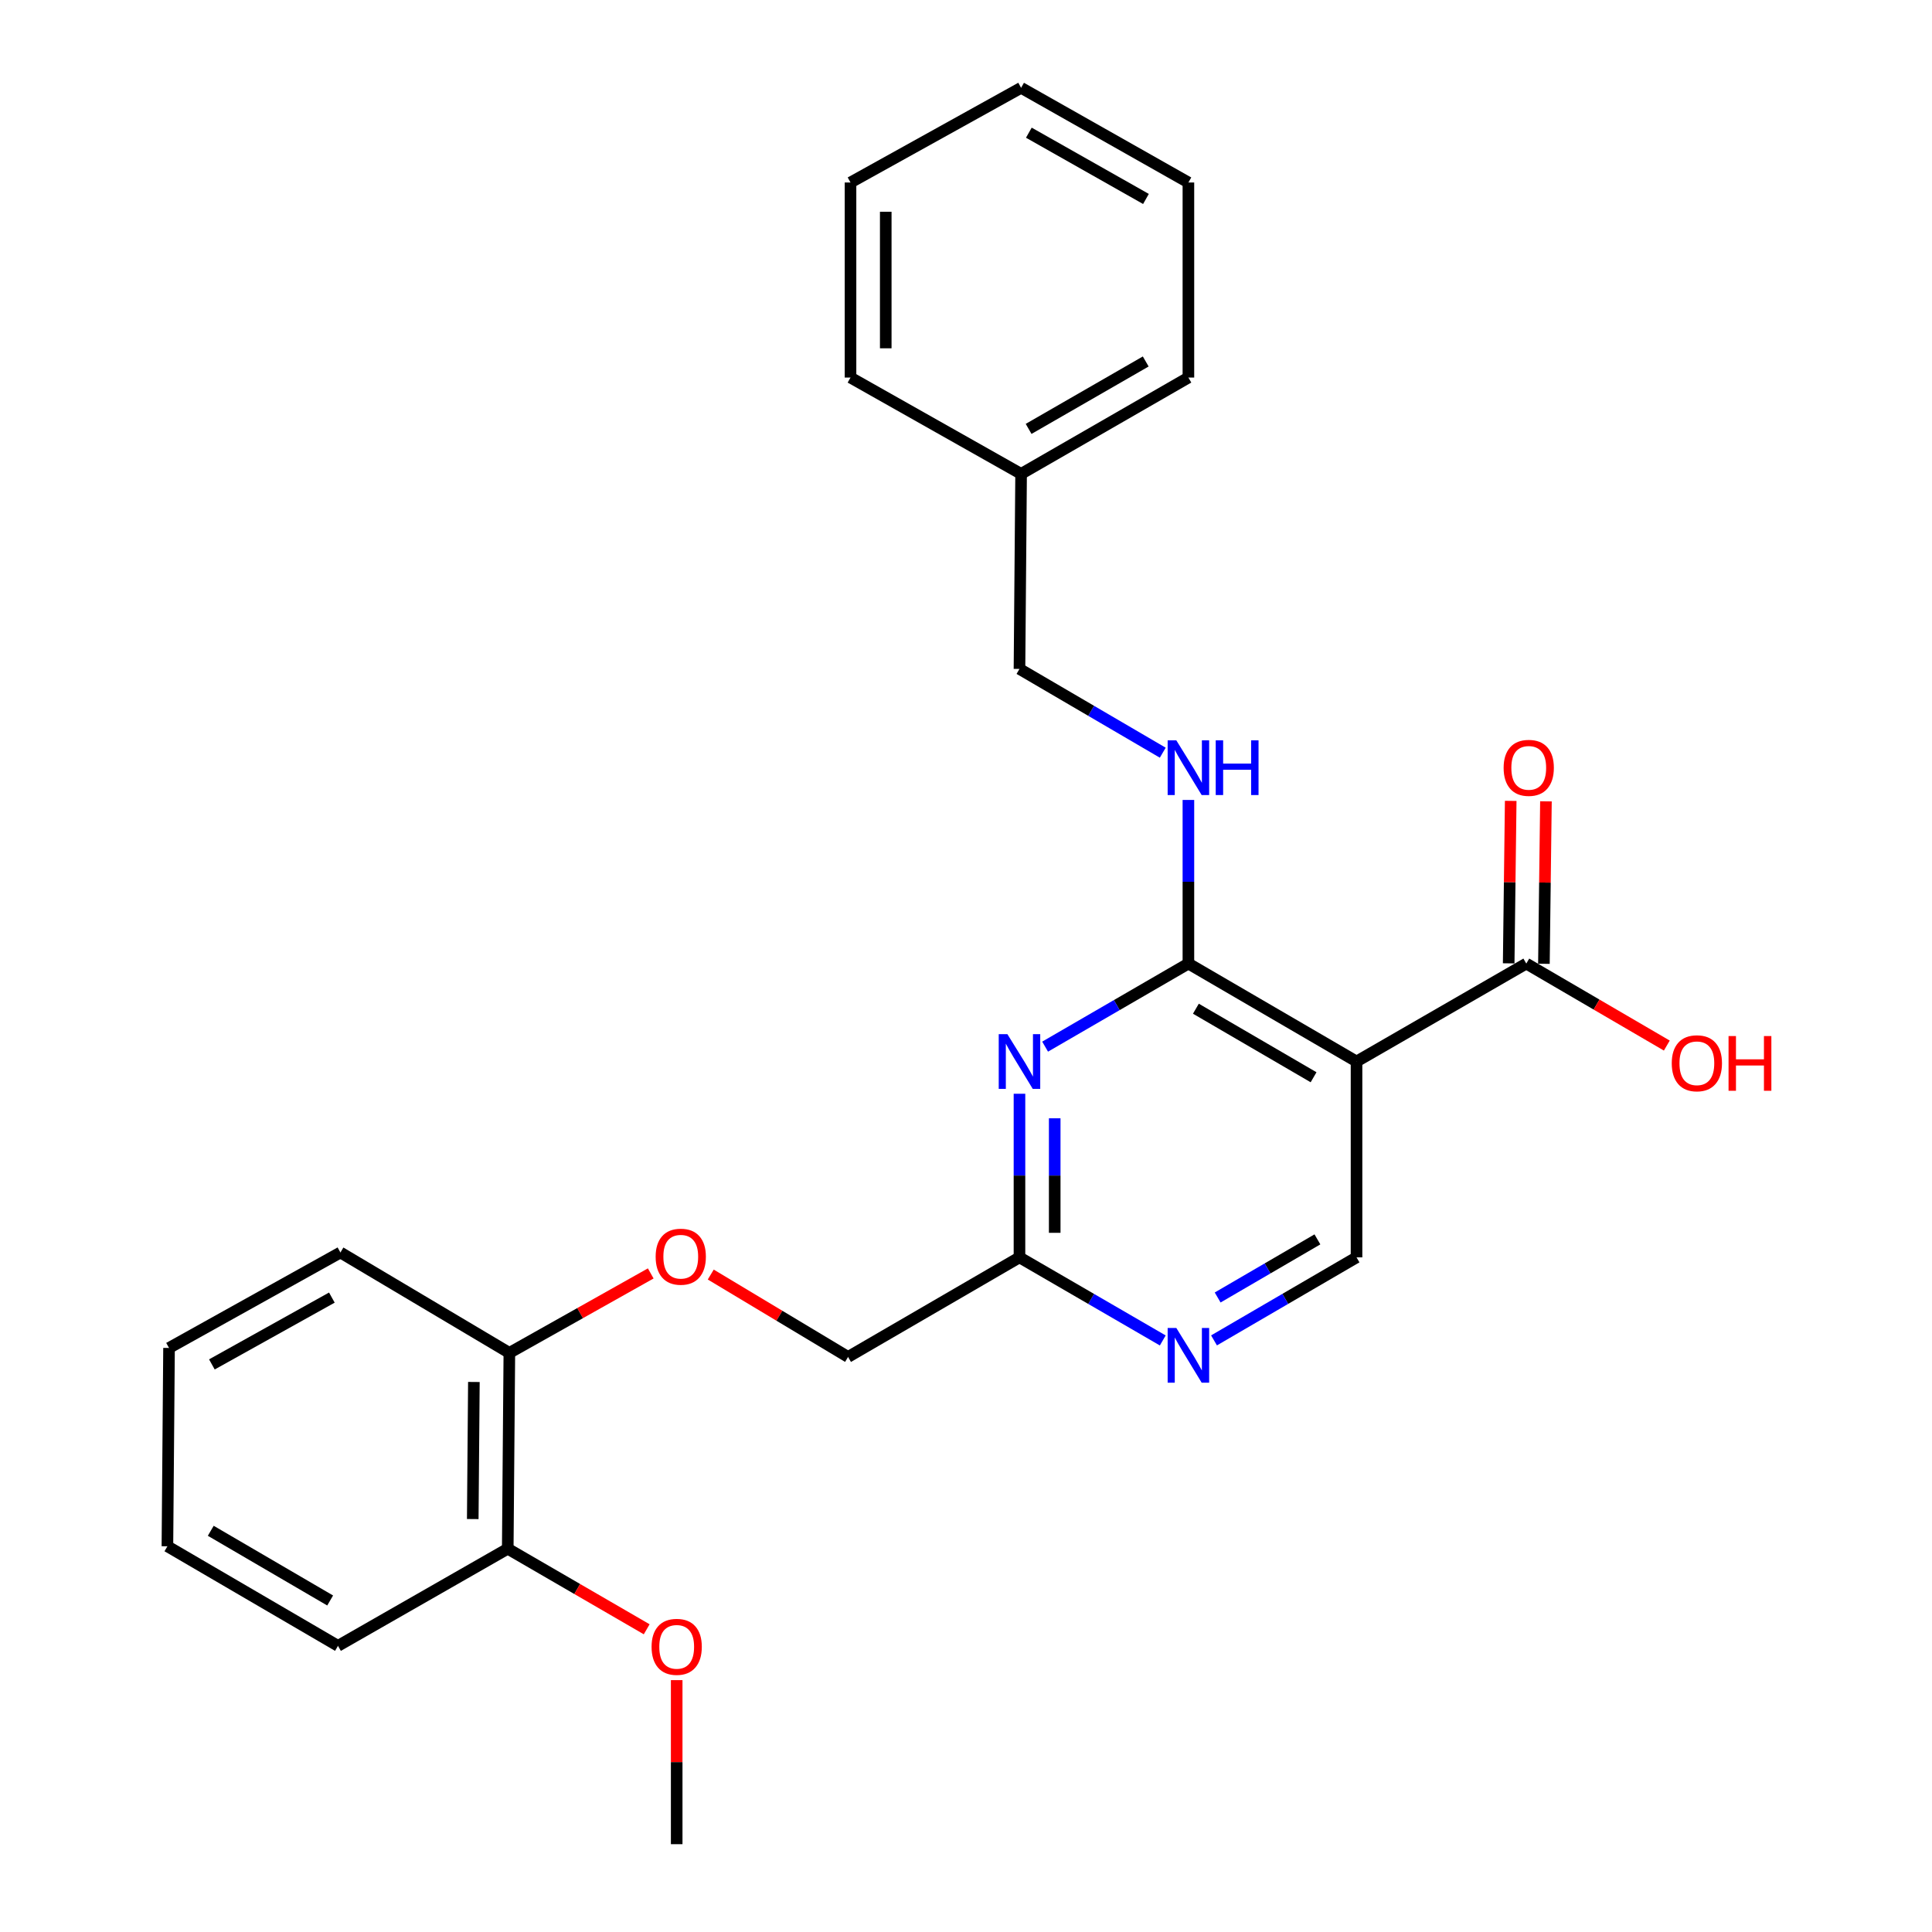 <?xml version='1.0' encoding='iso-8859-1'?>
<svg version='1.1' baseProfile='full'
              xmlns='http://www.w3.org/2000/svg'
                      xmlns:rdkit='http://www.rdkit.org/xml'
                      xmlns:xlink='http://www.w3.org/1999/xlink'
                  xml:space='preserve'
width='1000px' height='1000px' viewBox='0 0 1000 1000'>
<!-- END OF HEADER -->
<rect style='opacity:1.0;fill:#FFFFFF;stroke:none' width='1000' height='1000' x='0' y='0'> </rect>
<path class='bond-0' d='M 615.116,498.744 L 702.137,549.432' style='fill:none;fill-rule:evenodd;stroke:#000000;stroke-width:6px;stroke-linecap:butt;stroke-linejoin:miter;stroke-opacity:1' />
<path class='bond-0' d='M 618.99,522.105 L 679.904,557.587' style='fill:none;fill-rule:evenodd;stroke:#000000;stroke-width:6px;stroke-linecap:butt;stroke-linejoin:miter;stroke-opacity:1' />
<path class='bond-1' d='M 615.116,498.744 L 578.031,520.242' style='fill:none;fill-rule:evenodd;stroke:#000000;stroke-width:6px;stroke-linecap:butt;stroke-linejoin:miter;stroke-opacity:1' />
<path class='bond-1' d='M 578.031,520.242 L 540.947,541.741' style='fill:none;fill-rule:evenodd;stroke:#0000FF;stroke-width:6px;stroke-linecap:butt;stroke-linejoin:miter;stroke-opacity:1' />
<path class='bond-6' d='M 615.116,498.744 L 615.116,456.397' style='fill:none;fill-rule:evenodd;stroke:#000000;stroke-width:6px;stroke-linecap:butt;stroke-linejoin:miter;stroke-opacity:1' />
<path class='bond-6' d='M 615.116,456.397 L 615.116,414.051' style='fill:none;fill-rule:evenodd;stroke:#0000FF;stroke-width:6px;stroke-linecap:butt;stroke-linejoin:miter;stroke-opacity:1' />
<path class='bond-2' d='M 702.137,549.432 L 790.008,498.744' style='fill:none;fill-rule:evenodd;stroke:#000000;stroke-width:6px;stroke-linecap:butt;stroke-linejoin:miter;stroke-opacity:1' />
<path class='bond-3' d='M 702.137,549.432 L 702.137,650.809' style='fill:none;fill-rule:evenodd;stroke:#000000;stroke-width:6px;stroke-linecap:butt;stroke-linejoin:miter;stroke-opacity:1' />
<path class='bond-5' d='M 527.68,566.127 L 527.68,608.468' style='fill:none;fill-rule:evenodd;stroke:#0000FF;stroke-width:6px;stroke-linecap:butt;stroke-linejoin:miter;stroke-opacity:1' />
<path class='bond-5' d='M 527.68,608.468 L 527.68,650.809' style='fill:none;fill-rule:evenodd;stroke:#000000;stroke-width:6px;stroke-linecap:butt;stroke-linejoin:miter;stroke-opacity:1' />
<path class='bond-5' d='M 545.917,578.829 L 545.917,608.468' style='fill:none;fill-rule:evenodd;stroke:#0000FF;stroke-width:6px;stroke-linecap:butt;stroke-linejoin:miter;stroke-opacity:1' />
<path class='bond-5' d='M 545.917,608.468 L 545.917,638.107' style='fill:none;fill-rule:evenodd;stroke:#000000;stroke-width:6px;stroke-linecap:butt;stroke-linejoin:miter;stroke-opacity:1' />
<path class='bond-8' d='M 799.126,498.858 L 799.651,456.811' style='fill:none;fill-rule:evenodd;stroke:#000000;stroke-width:6px;stroke-linecap:butt;stroke-linejoin:miter;stroke-opacity:1' />
<path class='bond-8' d='M 799.651,456.811 L 800.176,414.765' style='fill:none;fill-rule:evenodd;stroke:#FF0000;stroke-width:6px;stroke-linecap:butt;stroke-linejoin:miter;stroke-opacity:1' />
<path class='bond-8' d='M 780.89,498.63 L 781.416,456.584' style='fill:none;fill-rule:evenodd;stroke:#000000;stroke-width:6px;stroke-linecap:butt;stroke-linejoin:miter;stroke-opacity:1' />
<path class='bond-8' d='M 781.416,456.584 L 781.941,414.537' style='fill:none;fill-rule:evenodd;stroke:#FF0000;stroke-width:6px;stroke-linecap:butt;stroke-linejoin:miter;stroke-opacity:1' />
<path class='bond-13' d='M 790.008,498.744 L 826.374,519.965' style='fill:none;fill-rule:evenodd;stroke:#000000;stroke-width:6px;stroke-linecap:butt;stroke-linejoin:miter;stroke-opacity:1' />
<path class='bond-13' d='M 826.374,519.965 L 862.74,541.186' style='fill:none;fill-rule:evenodd;stroke:#FF0000;stroke-width:6px;stroke-linecap:butt;stroke-linejoin:miter;stroke-opacity:1' />
<path class='bond-26' d='M 702.137,650.809 L 665.255,672.297' style='fill:none;fill-rule:evenodd;stroke:#000000;stroke-width:6px;stroke-linecap:butt;stroke-linejoin:miter;stroke-opacity:1' />
<path class='bond-26' d='M 665.255,672.297 L 628.374,693.784' style='fill:none;fill-rule:evenodd;stroke:#0000FF;stroke-width:6px;stroke-linecap:butt;stroke-linejoin:miter;stroke-opacity:1' />
<path class='bond-26' d='M 681.892,641.498 L 656.075,656.539' style='fill:none;fill-rule:evenodd;stroke:#000000;stroke-width:6px;stroke-linecap:butt;stroke-linejoin:miter;stroke-opacity:1' />
<path class='bond-26' d='M 656.075,656.539 L 630.258,671.58' style='fill:none;fill-rule:evenodd;stroke:#0000FF;stroke-width:6px;stroke-linecap:butt;stroke-linejoin:miter;stroke-opacity:1' />
<path class='bond-4' d='M 601.849,693.815 L 564.765,672.312' style='fill:none;fill-rule:evenodd;stroke:#0000FF;stroke-width:6px;stroke-linecap:butt;stroke-linejoin:miter;stroke-opacity:1' />
<path class='bond-4' d='M 564.765,672.312 L 527.68,650.809' style='fill:none;fill-rule:evenodd;stroke:#000000;stroke-width:6px;stroke-linecap:butt;stroke-linejoin:miter;stroke-opacity:1' />
<path class='bond-11' d='M 527.68,650.809 L 438.957,702.349' style='fill:none;fill-rule:evenodd;stroke:#000000;stroke-width:6px;stroke-linecap:butt;stroke-linejoin:miter;stroke-opacity:1' />
<path class='bond-12' d='M 601.844,389.596 L 564.762,367.914' style='fill:none;fill-rule:evenodd;stroke:#0000FF;stroke-width:6px;stroke-linecap:butt;stroke-linejoin:miter;stroke-opacity:1' />
<path class='bond-12' d='M 564.762,367.914 L 527.68,346.232' style='fill:none;fill-rule:evenodd;stroke:#000000;stroke-width:6px;stroke-linecap:butt;stroke-linejoin:miter;stroke-opacity:1' />
<path class='bond-7' d='M 367.887,659.7 L 403.422,681.025' style='fill:none;fill-rule:evenodd;stroke:#FF0000;stroke-width:6px;stroke-linecap:butt;stroke-linejoin:miter;stroke-opacity:1' />
<path class='bond-7' d='M 403.422,681.025 L 438.957,702.349' style='fill:none;fill-rule:evenodd;stroke:#000000;stroke-width:6px;stroke-linecap:butt;stroke-linejoin:miter;stroke-opacity:1' />
<path class='bond-9' d='M 336.818,659.121 L 300.229,679.686' style='fill:none;fill-rule:evenodd;stroke:#FF0000;stroke-width:6px;stroke-linecap:butt;stroke-linejoin:miter;stroke-opacity:1' />
<path class='bond-9' d='M 300.229,679.686 L 263.64,700.252' style='fill:none;fill-rule:evenodd;stroke:#000000;stroke-width:6px;stroke-linecap:butt;stroke-linejoin:miter;stroke-opacity:1' />
<path class='bond-10' d='M 263.64,700.252 L 262.809,801.619' style='fill:none;fill-rule:evenodd;stroke:#000000;stroke-width:6px;stroke-linecap:butt;stroke-linejoin:miter;stroke-opacity:1' />
<path class='bond-10' d='M 245.279,715.307 L 244.697,786.264' style='fill:none;fill-rule:evenodd;stroke:#000000;stroke-width:6px;stroke-linecap:butt;stroke-linejoin:miter;stroke-opacity:1' />
<path class='bond-16' d='M 263.64,700.252 L 176.204,648.287' style='fill:none;fill-rule:evenodd;stroke:#000000;stroke-width:6px;stroke-linecap:butt;stroke-linejoin:miter;stroke-opacity:1' />
<path class='bond-14' d='M 262.809,801.619 L 298.768,822.467' style='fill:none;fill-rule:evenodd;stroke:#000000;stroke-width:6px;stroke-linecap:butt;stroke-linejoin:miter;stroke-opacity:1' />
<path class='bond-14' d='M 298.768,822.467 L 334.728,843.315' style='fill:none;fill-rule:evenodd;stroke:#FF0000;stroke-width:6px;stroke-linecap:butt;stroke-linejoin:miter;stroke-opacity:1' />
<path class='bond-17' d='M 262.809,801.619 L 174.937,851.892' style='fill:none;fill-rule:evenodd;stroke:#000000;stroke-width:6px;stroke-linecap:butt;stroke-linejoin:miter;stroke-opacity:1' />
<path class='bond-15' d='M 527.68,346.232 L 528.521,245.281' style='fill:none;fill-rule:evenodd;stroke:#000000;stroke-width:6px;stroke-linecap:butt;stroke-linejoin:miter;stroke-opacity:1' />
<path class='bond-18' d='M 350.255,869.633 L 350.255,912.089' style='fill:none;fill-rule:evenodd;stroke:#FF0000;stroke-width:6px;stroke-linecap:butt;stroke-linejoin:miter;stroke-opacity:1' />
<path class='bond-18' d='M 350.255,912.089 L 350.255,954.545' style='fill:none;fill-rule:evenodd;stroke:#000000;stroke-width:6px;stroke-linecap:butt;stroke-linejoin:miter;stroke-opacity:1' />
<path class='bond-19' d='M 528.521,245.281 L 615.116,195.423' style='fill:none;fill-rule:evenodd;stroke:#000000;stroke-width:6px;stroke-linecap:butt;stroke-linejoin:miter;stroke-opacity:1' />
<path class='bond-19' d='M 532.411,221.997 L 593.027,187.097' style='fill:none;fill-rule:evenodd;stroke:#000000;stroke-width:6px;stroke-linecap:butt;stroke-linejoin:miter;stroke-opacity:1' />
<path class='bond-20' d='M 528.521,245.281 L 440.224,195.423' style='fill:none;fill-rule:evenodd;stroke:#000000;stroke-width:6px;stroke-linecap:butt;stroke-linejoin:miter;stroke-opacity:1' />
<path class='bond-21' d='M 176.204,648.287 L 87.491,697.698' style='fill:none;fill-rule:evenodd;stroke:#000000;stroke-width:6px;stroke-linecap:butt;stroke-linejoin:miter;stroke-opacity:1' />
<path class='bond-21' d='M 171.771,671.631 L 109.672,706.219' style='fill:none;fill-rule:evenodd;stroke:#000000;stroke-width:6px;stroke-linecap:butt;stroke-linejoin:miter;stroke-opacity:1' />
<path class='bond-28' d='M 174.937,851.892 L 86.65,800.352' style='fill:none;fill-rule:evenodd;stroke:#000000;stroke-width:6px;stroke-linecap:butt;stroke-linejoin:miter;stroke-opacity:1' />
<path class='bond-28' d='M 170.888,828.411 L 109.087,792.333' style='fill:none;fill-rule:evenodd;stroke:#000000;stroke-width:6px;stroke-linecap:butt;stroke-linejoin:miter;stroke-opacity:1' />
<path class='bond-24' d='M 615.116,195.423 L 615.116,94.461' style='fill:none;fill-rule:evenodd;stroke:#000000;stroke-width:6px;stroke-linecap:butt;stroke-linejoin:miter;stroke-opacity:1' />
<path class='bond-23' d='M 440.224,195.423 L 440.224,94.461' style='fill:none;fill-rule:evenodd;stroke:#000000;stroke-width:6px;stroke-linecap:butt;stroke-linejoin:miter;stroke-opacity:1' />
<path class='bond-23' d='M 458.461,180.279 L 458.461,109.605' style='fill:none;fill-rule:evenodd;stroke:#000000;stroke-width:6px;stroke-linecap:butt;stroke-linejoin:miter;stroke-opacity:1' />
<path class='bond-22' d='M 87.491,697.698 L 86.65,800.352' style='fill:none;fill-rule:evenodd;stroke:#000000;stroke-width:6px;stroke-linecap:butt;stroke-linejoin:miter;stroke-opacity:1' />
<path class='bond-25' d='M 440.224,94.461 L 528.521,45.455' style='fill:none;fill-rule:evenodd;stroke:#000000;stroke-width:6px;stroke-linecap:butt;stroke-linejoin:miter;stroke-opacity:1' />
<path class='bond-27' d='M 615.116,94.461 L 528.521,45.455' style='fill:none;fill-rule:evenodd;stroke:#000000;stroke-width:6px;stroke-linecap:butt;stroke-linejoin:miter;stroke-opacity:1' />
<path class='bond-27' d='M 593.145,102.982 L 532.528,68.677' style='fill:none;fill-rule:evenodd;stroke:#000000;stroke-width:6px;stroke-linecap:butt;stroke-linejoin:miter;stroke-opacity:1' />
<path  class='atom-2' d='M 521.42 535.272
L 530.7 550.272
Q 531.62 551.752, 533.1 554.432
Q 534.58 557.112, 534.66 557.272
L 534.66 535.272
L 538.42 535.272
L 538.42 563.592
L 534.54 563.592
L 524.58 547.192
Q 523.42 545.272, 522.18 543.072
Q 520.98 540.872, 520.62 540.192
L 520.62 563.592
L 516.94 563.592
L 516.94 535.272
L 521.42 535.272
' fill='#0000FF'/>
<path  class='atom-5' d='M 608.856 687.348
L 618.136 702.348
Q 619.056 703.828, 620.536 706.508
Q 622.016 709.188, 622.096 709.348
L 622.096 687.348
L 625.856 687.348
L 625.856 715.668
L 621.976 715.668
L 612.016 699.268
Q 610.856 697.348, 609.616 695.148
Q 608.416 692.948, 608.056 692.268
L 608.056 715.668
L 604.376 715.668
L 604.376 687.348
L 608.856 687.348
' fill='#0000FF'/>
<path  class='atom-7' d='M 608.856 383.196
L 618.136 398.196
Q 619.056 399.676, 620.536 402.356
Q 622.016 405.036, 622.096 405.196
L 622.096 383.196
L 625.856 383.196
L 625.856 411.516
L 621.976 411.516
L 612.016 395.116
Q 610.856 393.196, 609.616 390.996
Q 608.416 388.796, 608.056 388.116
L 608.056 411.516
L 604.376 411.516
L 604.376 383.196
L 608.856 383.196
' fill='#0000FF'/>
<path  class='atom-7' d='M 629.256 383.196
L 633.096 383.196
L 633.096 395.236
L 647.576 395.236
L 647.576 383.196
L 651.416 383.196
L 651.416 411.516
L 647.576 411.516
L 647.576 398.436
L 633.096 398.436
L 633.096 411.516
L 629.256 411.516
L 629.256 383.196
' fill='#0000FF'/>
<path  class='atom-8' d='M 339.362 650.464
Q 339.362 643.664, 342.722 639.864
Q 346.082 636.064, 352.362 636.064
Q 358.642 636.064, 362.002 639.864
Q 365.362 643.664, 365.362 650.464
Q 365.362 657.344, 361.962 661.264
Q 358.562 665.144, 352.362 665.144
Q 346.122 665.144, 342.722 661.264
Q 339.362 657.384, 339.362 650.464
M 352.362 661.944
Q 356.682 661.944, 359.002 659.064
Q 361.362 656.144, 361.362 650.464
Q 361.362 644.904, 359.002 642.104
Q 356.682 639.264, 352.362 639.264
Q 348.042 639.264, 345.682 642.064
Q 343.362 644.864, 343.362 650.464
Q 343.362 656.184, 345.682 659.064
Q 348.042 661.944, 352.362 661.944
' fill='#FF0000'/>
<path  class='atom-9' d='M 778.275 397.436
Q 778.275 390.636, 781.635 386.836
Q 784.995 383.036, 791.275 383.036
Q 797.555 383.036, 800.915 386.836
Q 804.275 390.636, 804.275 397.436
Q 804.275 404.316, 800.875 408.236
Q 797.475 412.116, 791.275 412.116
Q 785.035 412.116, 781.635 408.236
Q 778.275 404.356, 778.275 397.436
M 791.275 408.916
Q 795.595 408.916, 797.915 406.036
Q 800.275 403.116, 800.275 397.436
Q 800.275 391.876, 797.915 389.076
Q 795.595 386.236, 791.275 386.236
Q 786.955 386.236, 784.595 389.036
Q 782.275 391.836, 782.275 397.436
Q 782.275 403.156, 784.595 406.036
Q 786.955 408.916, 791.275 408.916
' fill='#FF0000'/>
<path  class='atom-14' d='M 865.295 550.343
Q 865.295 543.543, 868.655 539.743
Q 872.015 535.943, 878.295 535.943
Q 884.575 535.943, 887.935 539.743
Q 891.295 543.543, 891.295 550.343
Q 891.295 557.223, 887.895 561.143
Q 884.495 565.023, 878.295 565.023
Q 872.055 565.023, 868.655 561.143
Q 865.295 557.263, 865.295 550.343
M 878.295 561.823
Q 882.615 561.823, 884.935 558.943
Q 887.295 556.023, 887.295 550.343
Q 887.295 544.783, 884.935 541.983
Q 882.615 539.143, 878.295 539.143
Q 873.975 539.143, 871.615 541.943
Q 869.295 544.743, 869.295 550.343
Q 869.295 556.063, 871.615 558.943
Q 873.975 561.823, 878.295 561.823
' fill='#FF0000'/>
<path  class='atom-14' d='M 894.695 536.263
L 898.535 536.263
L 898.535 548.303
L 913.015 548.303
L 913.015 536.263
L 916.855 536.263
L 916.855 564.583
L 913.015 564.583
L 913.015 551.503
L 898.535 551.503
L 898.535 564.583
L 894.695 564.583
L 894.695 536.263
' fill='#FF0000'/>
<path  class='atom-15' d='M 337.255 852.397
Q 337.255 845.597, 340.615 841.797
Q 343.975 837.997, 350.255 837.997
Q 356.535 837.997, 359.895 841.797
Q 363.255 845.597, 363.255 852.397
Q 363.255 859.277, 359.855 863.197
Q 356.455 867.077, 350.255 867.077
Q 344.015 867.077, 340.615 863.197
Q 337.255 859.317, 337.255 852.397
M 350.255 863.877
Q 354.575 863.877, 356.895 860.997
Q 359.255 858.077, 359.255 852.397
Q 359.255 846.837, 356.895 844.037
Q 354.575 841.197, 350.255 841.197
Q 345.935 841.197, 343.575 843.997
Q 341.255 846.797, 341.255 852.397
Q 341.255 858.117, 343.575 860.997
Q 345.935 863.877, 350.255 863.877
' fill='#FF0000'/>
</svg>
